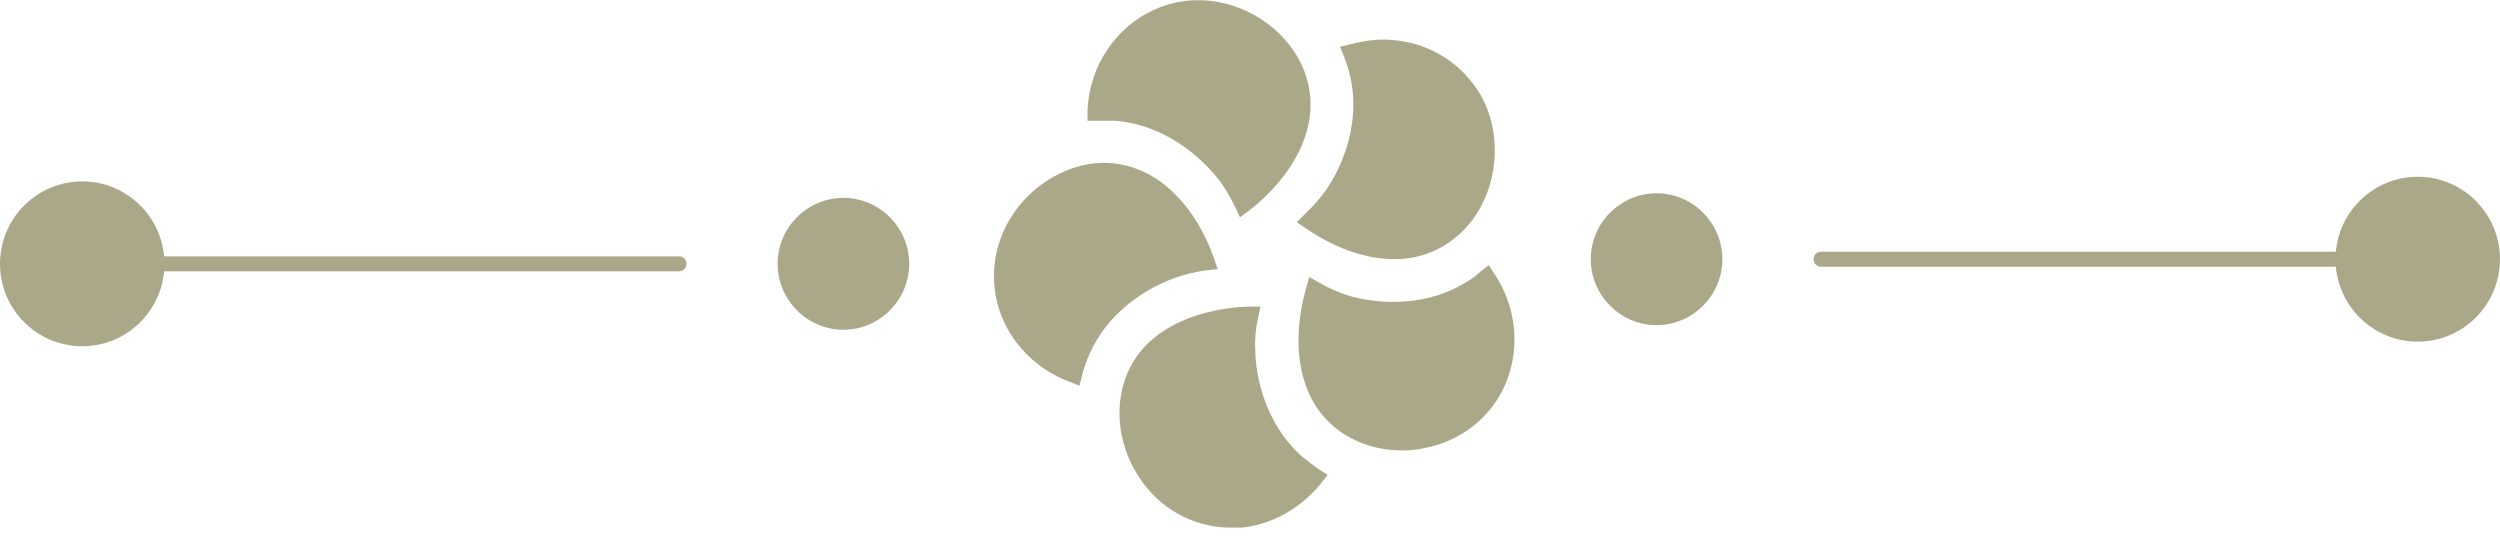 <svg width="70" height="15" viewBox="0 0 70 15" fill="none" xmlns="http://www.w3.org/2000/svg">
<g opacity="0.5">
<g clip-path="url(#clip0_1_4623)">
<path d="M34.724 6.094L34.577 5.78C34.448 5.522 34.3 5.263 34.134 5.042C33.858 4.691 32.845 3.509 31.206 3.38C31.058 3.38 30.892 3.38 30.745 3.38H30.45V3.103C30.506 1.792 31.298 0.665 32.477 0.204C33.25 -0.092 34.098 -0.055 34.871 0.296C35.645 0.647 36.253 1.275 36.529 2.013C37.1 3.546 36.105 5.023 34.982 5.891L34.706 6.094H34.724Z" fill="#585216"/>
<path d="M30.229 10.803L29.953 10.692C28.718 10.23 27.889 9.122 27.834 7.867C27.797 7.054 28.092 6.242 28.663 5.614C29.234 4.986 30.026 4.598 30.8 4.561C32.439 4.506 33.526 5.891 33.987 7.22L34.097 7.534L33.766 7.571C33.471 7.608 33.195 7.682 32.918 7.774C32.495 7.922 31.058 8.513 30.45 10.046C30.395 10.193 30.339 10.341 30.303 10.489L30.229 10.784V10.803Z" fill="#585216"/>
<path d="M34.447 14.774C34.189 14.774 33.913 14.737 33.655 14.663C32.862 14.441 32.199 13.924 31.776 13.167C31.352 12.428 31.241 11.56 31.444 10.803C31.997 8.772 34.465 8.587 34.962 8.587H35.294L35.22 8.92C35.165 9.197 35.128 9.492 35.147 9.788C35.147 10.231 35.276 11.745 36.491 12.816L36.547 12.853C36.657 12.945 36.786 13.038 36.915 13.13L37.173 13.296L36.989 13.536C36.344 14.33 35.405 14.792 34.447 14.792V14.774Z" fill="#585216"/>
<path d="M39.255 12.613C38.647 12.613 38.076 12.447 37.597 12.133C36.234 11.228 36.179 9.455 36.566 8.089L36.658 7.756L36.953 7.922C37.211 8.07 37.468 8.181 37.745 8.273C38.039 8.366 39.642 8.79 41.079 7.885C41.208 7.812 41.337 7.719 41.447 7.608L41.687 7.424L41.853 7.682C42.571 8.772 42.59 10.157 41.908 11.209C41.466 11.893 40.747 12.373 39.919 12.539C39.697 12.594 39.458 12.613 39.237 12.613H39.255Z" fill="#585216"/>
<path d="M39.052 7.257C38.168 7.257 37.284 6.888 36.584 6.408L36.308 6.223L36.547 5.983C36.768 5.78 36.952 5.558 37.118 5.337C37.376 4.968 38.187 3.638 37.781 2.031C37.745 1.884 37.689 1.736 37.634 1.588L37.523 1.311L37.818 1.237C38.113 1.164 38.408 1.108 38.721 1.108C39.697 1.108 40.6 1.533 41.189 2.272C41.705 2.899 41.926 3.73 41.834 4.58C41.742 5.429 41.337 6.205 40.71 6.685C40.194 7.091 39.623 7.257 39.034 7.257H39.052Z" fill="#585216"/>
<path d="M2.303 9.695C3.574 9.695 4.605 8.661 4.605 7.387C4.605 6.113 3.574 5.079 2.303 5.079C1.032 5.079 0 6.113 0 7.387C0 8.661 1.032 9.695 2.303 9.695Z" fill="#585216"/>
<path d="M2.433 7.387H19.012" stroke="#585216" stroke-width="0.42" stroke-linecap="round" stroke-linejoin="round"/>
<path d="M23.616 9.233C24.629 9.233 25.458 8.402 25.458 7.387C25.458 6.371 24.629 5.54 23.616 5.54C22.602 5.54 21.773 6.371 21.773 7.387C21.773 8.402 22.602 9.233 23.616 9.233Z" fill="#585216"/>
<path d="M67.696 9.566C66.425 9.566 65.394 8.532 65.394 7.258C65.394 5.984 66.425 4.949 67.696 4.949C68.967 4.949 69.999 5.984 69.999 7.258C69.999 8.532 68.967 9.566 67.696 9.566Z" fill="#585216"/>
<path d="M67.568 7.258H50.989" stroke="#585216" stroke-width="0.42" stroke-linecap="round" stroke-linejoin="round"/>
<path d="M46.384 9.104C45.371 9.104 44.542 8.273 44.542 7.257C44.542 6.242 45.371 5.411 46.384 5.411C47.397 5.411 48.226 6.242 48.226 7.257C48.226 8.273 47.397 9.104 46.384 9.104Z" fill="#585216"/>
</g>
</g>
<defs>
<clipPath id="clip0_1_4623">
<rect width="70" height="14.773" fill="white"/>
</clipPath>
</defs>
</svg>
